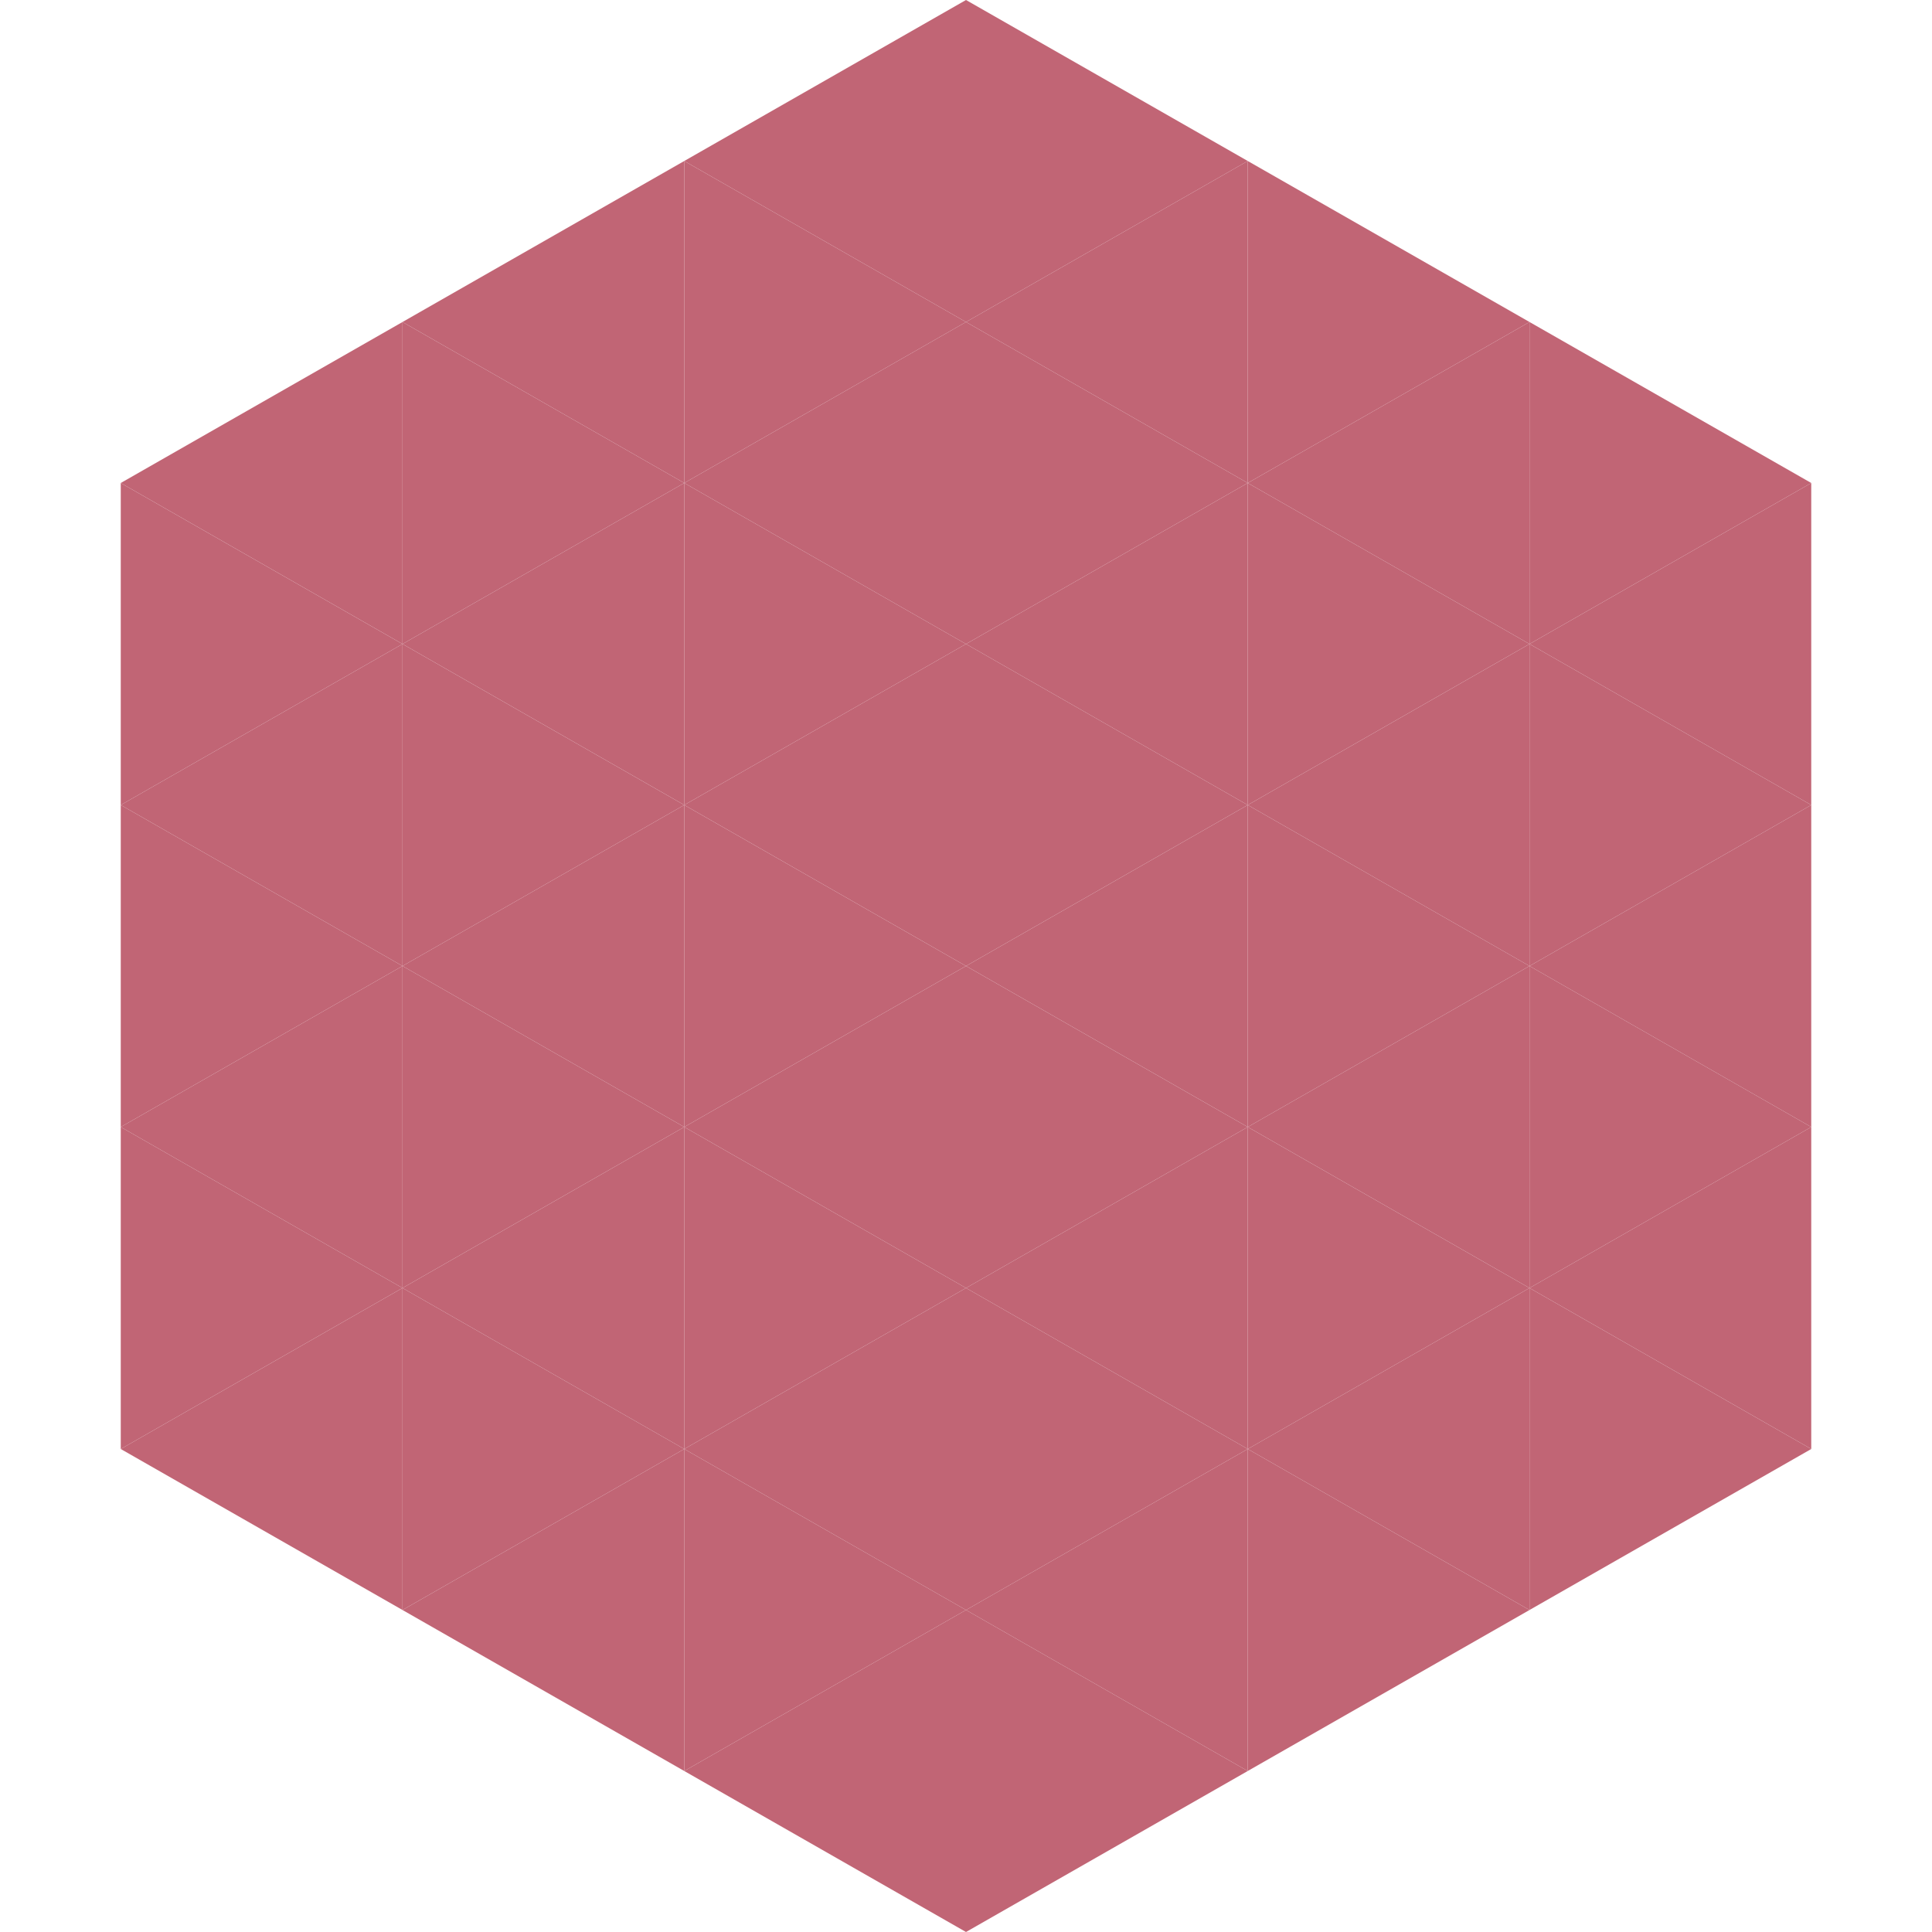 <?xml version="1.0"?>
<!-- Generated by SVGo -->
<svg width="240" height="240"
     xmlns="http://www.w3.org/2000/svg"
     xmlns:xlink="http://www.w3.org/1999/xlink">
<polygon points="50,40 15,60 50,80" style="fill:rgb(193,101,117)" />
<polygon points="190,40 225,60 190,80" style="fill:rgb(193,101,117)" />
<polygon points="15,60 50,80 15,100" style="fill:rgb(193,101,117)" />
<polygon points="225,60 190,80 225,100" style="fill:rgb(193,101,117)" />
<polygon points="50,80 15,100 50,120" style="fill:rgb(193,101,117)" />
<polygon points="190,80 225,100 190,120" style="fill:rgb(193,101,117)" />
<polygon points="15,100 50,120 15,140" style="fill:rgb(193,101,117)" />
<polygon points="225,100 190,120 225,140" style="fill:rgb(193,101,117)" />
<polygon points="50,120 15,140 50,160" style="fill:rgb(193,101,117)" />
<polygon points="190,120 225,140 190,160" style="fill:rgb(193,101,117)" />
<polygon points="15,140 50,160 15,180" style="fill:rgb(193,101,117)" />
<polygon points="225,140 190,160 225,180" style="fill:rgb(193,101,117)" />
<polygon points="50,160 15,180 50,200" style="fill:rgb(193,101,117)" />
<polygon points="190,160 225,180 190,200" style="fill:rgb(193,101,117)" />
<polygon points="15,180 50,200 15,220" style="fill:rgb(255,255,255); fill-opacity:0" />
<polygon points="225,180 190,200 225,220" style="fill:rgb(255,255,255); fill-opacity:0" />
<polygon points="50,0 85,20 50,40" style="fill:rgb(255,255,255); fill-opacity:0" />
<polygon points="190,0 155,20 190,40" style="fill:rgb(255,255,255); fill-opacity:0" />
<polygon points="85,20 50,40 85,60" style="fill:rgb(193,101,117)" />
<polygon points="155,20 190,40 155,60" style="fill:rgb(193,101,117)" />
<polygon points="50,40 85,60 50,80" style="fill:rgb(193,101,117)" />
<polygon points="190,40 155,60 190,80" style="fill:rgb(193,101,117)" />
<polygon points="85,60 50,80 85,100" style="fill:rgb(193,101,117)" />
<polygon points="155,60 190,80 155,100" style="fill:rgb(193,101,117)" />
<polygon points="50,80 85,100 50,120" style="fill:rgb(193,101,117)" />
<polygon points="190,80 155,100 190,120" style="fill:rgb(193,101,117)" />
<polygon points="85,100 50,120 85,140" style="fill:rgb(193,101,117)" />
<polygon points="155,100 190,120 155,140" style="fill:rgb(193,101,117)" />
<polygon points="50,120 85,140 50,160" style="fill:rgb(193,101,117)" />
<polygon points="190,120 155,140 190,160" style="fill:rgb(193,101,117)" />
<polygon points="85,140 50,160 85,180" style="fill:rgb(193,101,117)" />
<polygon points="155,140 190,160 155,180" style="fill:rgb(193,101,117)" />
<polygon points="50,160 85,180 50,200" style="fill:rgb(193,101,117)" />
<polygon points="190,160 155,180 190,200" style="fill:rgb(193,101,117)" />
<polygon points="85,180 50,200 85,220" style="fill:rgb(193,101,117)" />
<polygon points="155,180 190,200 155,220" style="fill:rgb(193,101,117)" />
<polygon points="120,0 85,20 120,40" style="fill:rgb(193,101,117)" />
<polygon points="120,0 155,20 120,40" style="fill:rgb(193,101,117)" />
<polygon points="85,20 120,40 85,60" style="fill:rgb(193,101,117)" />
<polygon points="155,20 120,40 155,60" style="fill:rgb(193,101,117)" />
<polygon points="120,40 85,60 120,80" style="fill:rgb(193,101,117)" />
<polygon points="120,40 155,60 120,80" style="fill:rgb(193,101,117)" />
<polygon points="85,60 120,80 85,100" style="fill:rgb(193,101,117)" />
<polygon points="155,60 120,80 155,100" style="fill:rgb(193,101,117)" />
<polygon points="120,80 85,100 120,120" style="fill:rgb(193,101,117)" />
<polygon points="120,80 155,100 120,120" style="fill:rgb(193,101,117)" />
<polygon points="85,100 120,120 85,140" style="fill:rgb(193,101,117)" />
<polygon points="155,100 120,120 155,140" style="fill:rgb(193,101,117)" />
<polygon points="120,120 85,140 120,160" style="fill:rgb(193,101,117)" />
<polygon points="120,120 155,140 120,160" style="fill:rgb(193,101,117)" />
<polygon points="85,140 120,160 85,180" style="fill:rgb(193,101,117)" />
<polygon points="155,140 120,160 155,180" style="fill:rgb(193,101,117)" />
<polygon points="120,160 85,180 120,200" style="fill:rgb(193,101,117)" />
<polygon points="120,160 155,180 120,200" style="fill:rgb(193,101,117)" />
<polygon points="85,180 120,200 85,220" style="fill:rgb(193,101,117)" />
<polygon points="155,180 120,200 155,220" style="fill:rgb(193,101,117)" />
<polygon points="120,200 85,220 120,240" style="fill:rgb(193,101,117)" />
<polygon points="120,200 155,220 120,240" style="fill:rgb(193,101,117)" />
<polygon points="85,220 120,240 85,260" style="fill:rgb(255,255,255); fill-opacity:0" />
<polygon points="155,220 120,240 155,260" style="fill:rgb(255,255,255); fill-opacity:0" />
</svg>
